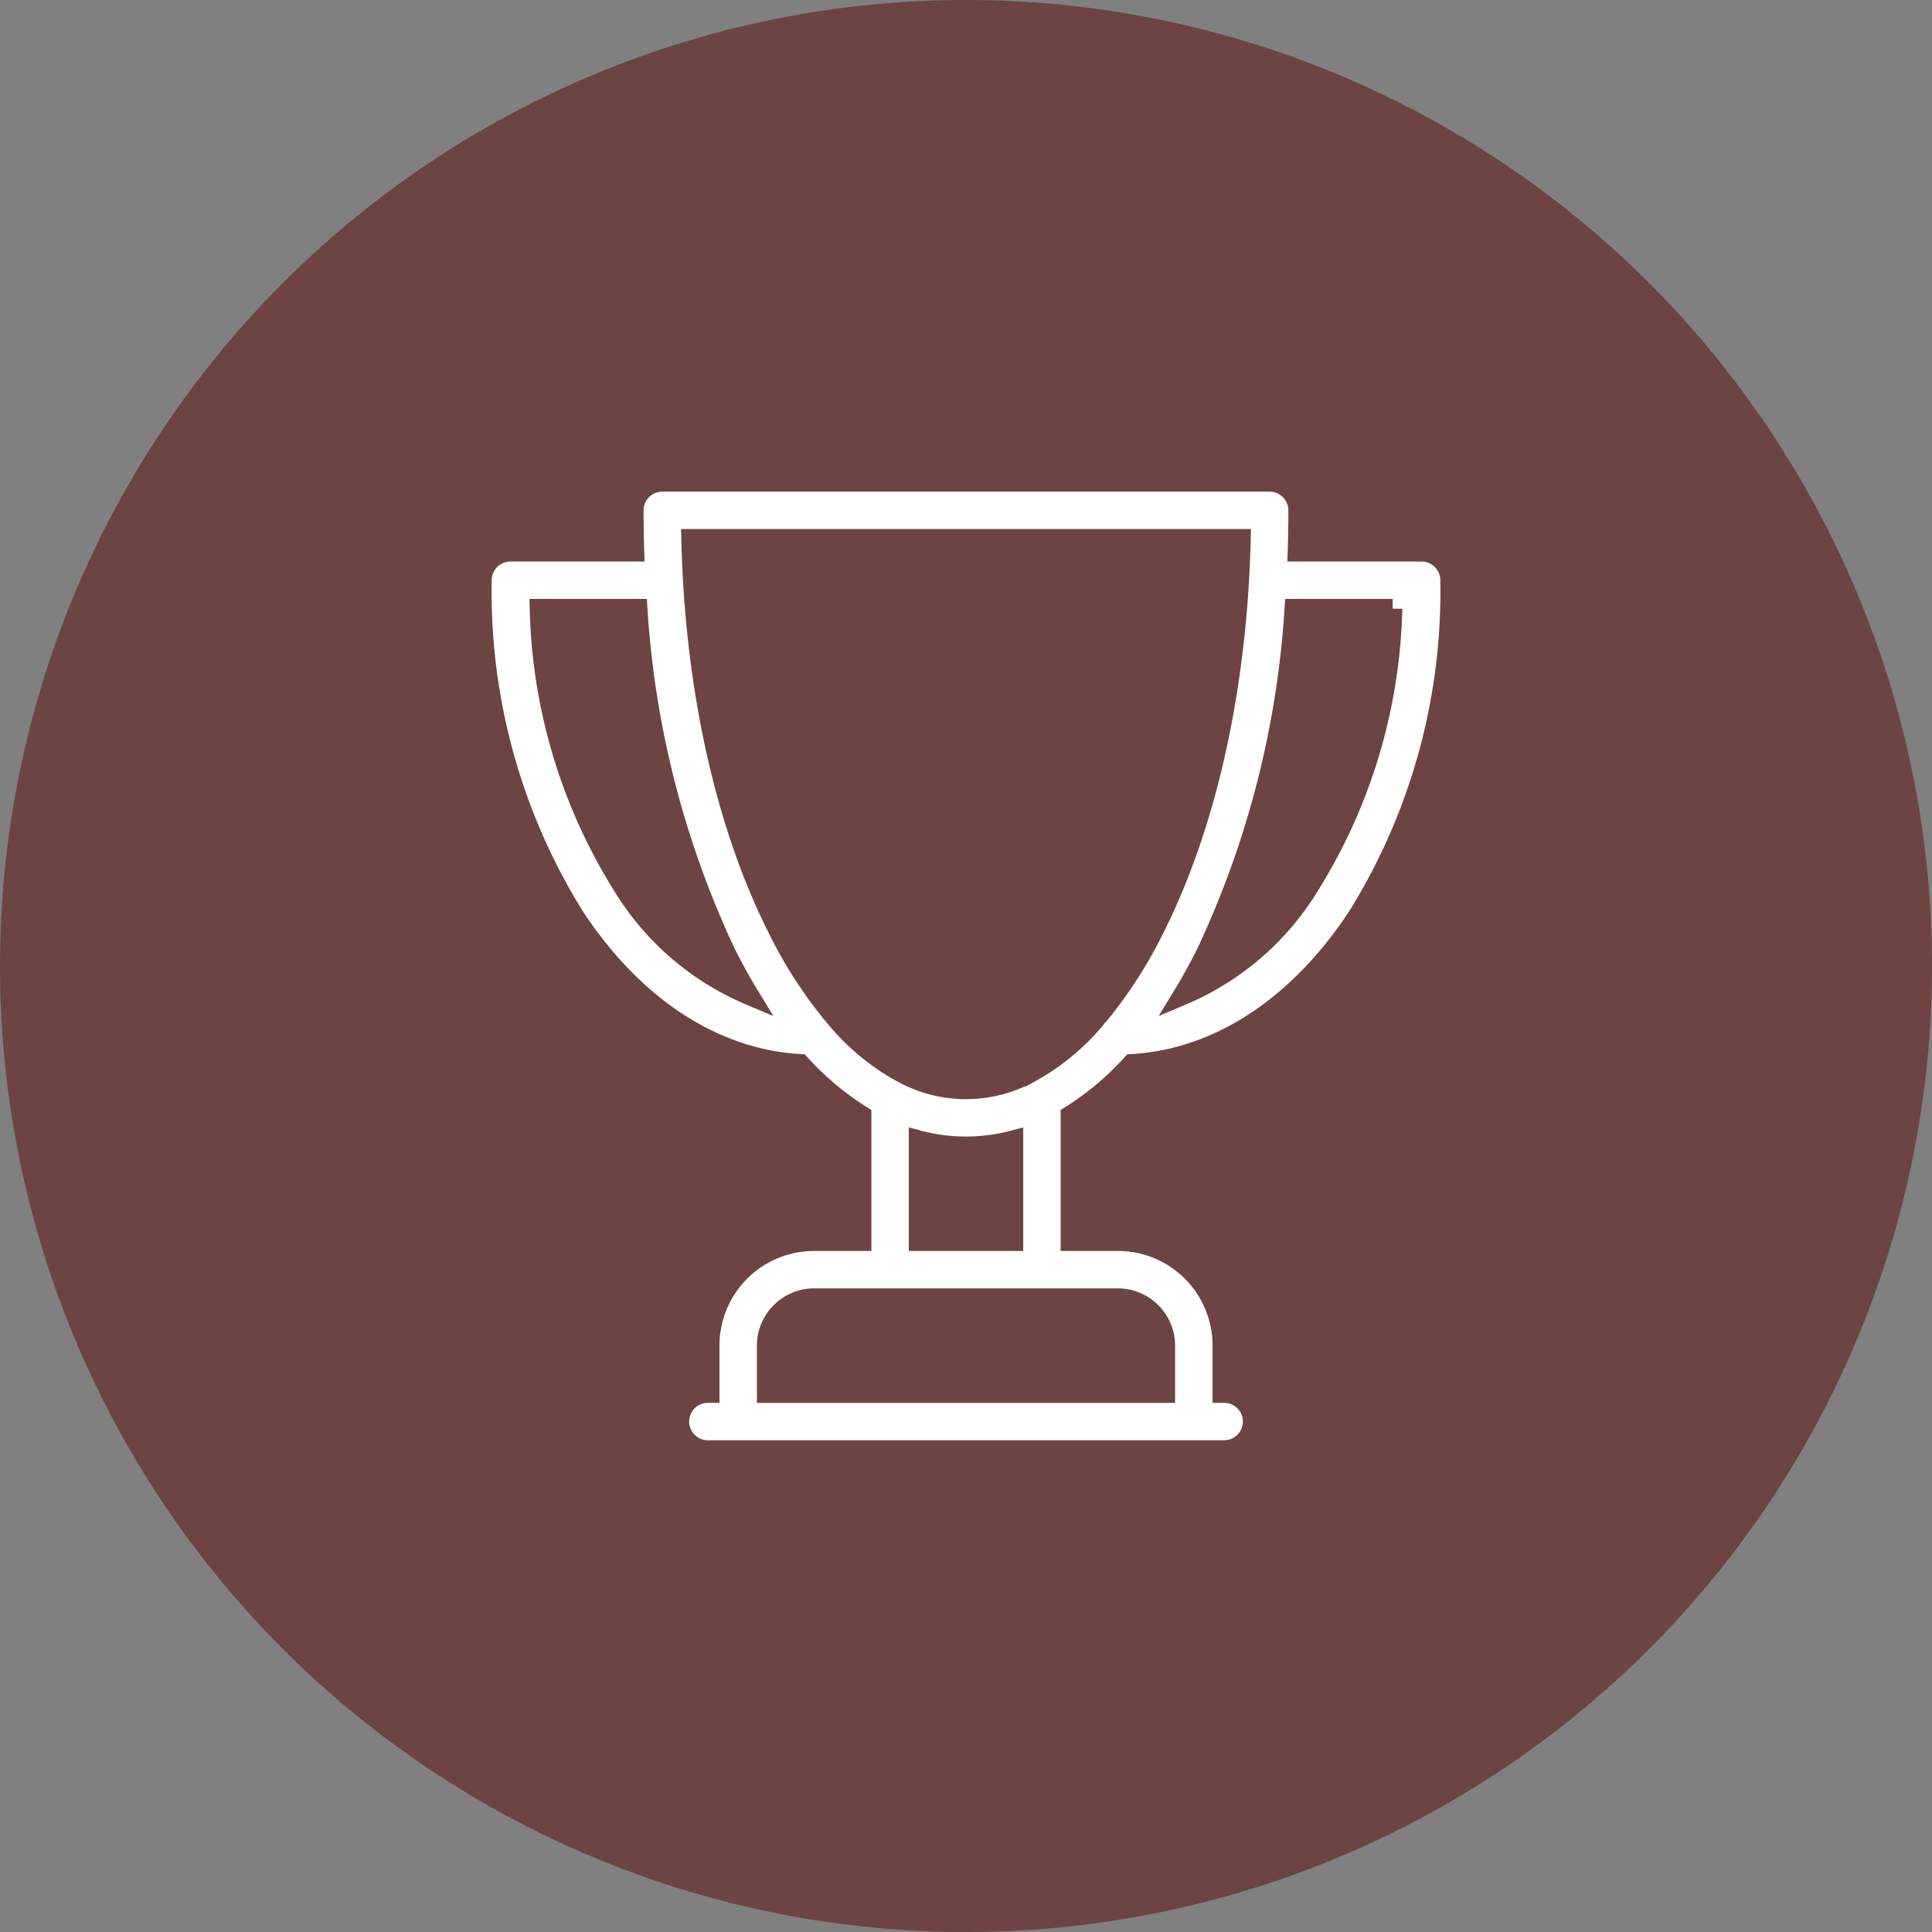 <svg xmlns="http://www.w3.org/2000/svg" width="100" height="100" viewBox="0 0 100 100">
  <rect x="0" y="0" width="100" height="100" fill="#808080" stroke="none"/>
  <g id="Group_205400" data-name="Group 205400" transform="translate(-1424 -1990)">
    <path id="Path_327333" data-name="Path 327333" d="M50,0A50,50,0,1,1,0,50,50,50,0,0,1,50,0Z" transform="translate(1424 1990)" fill="#6d4441"/>
    <g id="surface1" transform="translate(1448.95 2014.949)">
      <path id="Path_345277" data-name="Path 345277" d="M48.632,3.616H42.2q.035-1.068.036-2.148A1.468,1.468,0,0,0,40.772,0H9.328A1.468,1.468,0,0,0,7.861,1.468q0,1.08.036,2.148H1.468A1.468,1.468,0,0,0,0,5.084,31.812,31.812,0,0,0,4.84,22.556c3.085,4.637,7.194,7.3,11.634,7.555a15.07,15.07,0,0,0,3.178,2.669V39.3H17.189a5.4,5.4,0,0,0-5.4,5.4v2.462h-.1a1.468,1.468,0,0,0,0,2.936H38.413a1.468,1.468,0,0,0,0-2.936h-.1V44.7a5.4,5.4,0,0,0-5.4-5.4H30.448V32.78a15.06,15.06,0,0,0,3.179-2.669c4.439-.259,8.548-2.918,11.634-7.555A31.812,31.812,0,0,0,50.1,5.084,1.468,1.468,0,0,0,48.632,3.616ZM7.284,20.93A28.287,28.287,0,0,1,2.967,6.551H8.061a49.048,49.048,0,0,0,4.56,17.806q.587,1.174,1.225,2.219A14.155,14.155,0,0,1,7.284,20.93ZM35.373,44.7v2.463H14.727V44.7a2.466,2.466,0,0,1,2.463-2.463H32.911A2.466,2.466,0,0,1,35.373,44.7Zm-7.861-5.4H22.587V34.055a9.55,9.55,0,0,0,4.925,0Zm.909-8.74a1.433,1.433,0,0,0-.19.1,6.853,6.853,0,0,1-6.361,0,1.465,1.465,0,0,0-.192-.1,11.815,11.815,0,0,1-3.317-2.735,1.482,1.482,0,0,0-.187-.219,23.144,23.144,0,0,1-2.927-4.564c-2.7-5.394-4.255-12.488-4.433-20.109H39.287c-.178,7.622-1.736,14.715-4.433,20.109a23.16,23.16,0,0,1-2.927,4.564,1.445,1.445,0,0,0-.188.219A11.818,11.818,0,0,1,28.422,30.563ZM42.816,20.93a14.155,14.155,0,0,1-6.562,5.647q.637-1.045,1.225-2.219a49.056,49.056,0,0,0,4.56-17.806h5.094A28.287,28.287,0,0,1,42.816,20.93Zm0,0" fill="#fff" stroke="#6d4441" stroke-width="1"/>
    </g>
  </g>
</svg>
